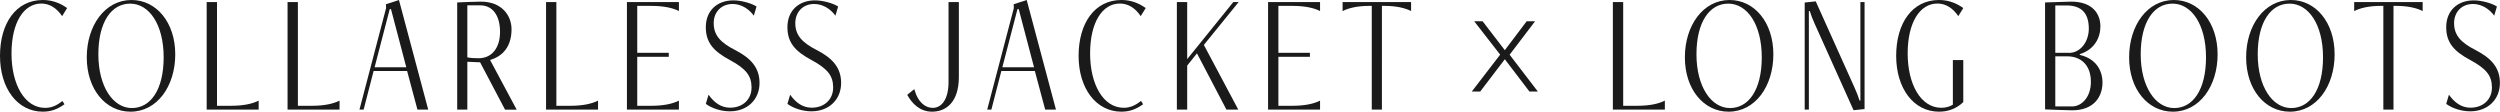<?xml version="1.0" encoding="UTF-8"?>
<svg id="_レイヤー_2" data-name="レイヤー 2" xmlns="http://www.w3.org/2000/svg" width="276.03" height="12.33" viewBox="0 0 276.03 12.33">
  <g id="_基本" data-name="基本">
    <g>
      <path d="M7.12,11.51c-.74,.53-1.46,.82-2.39,.82C1.92,12.33,0,9.75,0,6.17S1.75,0,4.73,0c1.03,0,1.92,.34,2.68,.89l-.55,.89c-.59-.87-1.37-1.39-2.3-1.39C2.6,.4,1.27,2.51,1.27,5.91s1.44,6,3.72,6c.72,0,1.29-.27,1.9-.76l.23,.36Z" style="fill: #1a1a1a;"/>
      <path d="M9.58,6.33c0-3.51,2.01-6.33,4.94-6.33,2.74,0,4.83,2.47,4.83,6s-2.01,6.33-4.94,6.33c-2.75,0-4.83-2.47-4.83-6Zm8.49,0c0-3.67-1.63-5.93-3.7-5.93s-3.51,2.03-3.51,5.6,1.63,5.93,3.7,5.93,3.51-2.03,3.51-5.6Z" style="fill: #1a1a1a;"/>
      <path d="M22.82,12.1V.23h1.14V11.68h1.54c1.41,0,2.39-.23,3.06-.57v.99h-5.74Z" style="fill: #1a1a1a;"/>
      <path d="M31.75,12.1V.23h1.14V11.68h1.54c1.41,0,2.39-.23,3.06-.57v.99h-5.74Z" style="fill: #1a1a1a;"/>
      <path d="M46.09,12.1l-1.14-4.26h-3.7l-1.1,4.26h-.46L42.63,.89l-.02-.42,1.44-.47,3.23,12.1h-1.2Zm-2.93-11.09h-.13l-1.67,6.42h3.5l-1.69-6.42Z" style="fill: #1a1a1a;"/>
      <path d="M55.76,12.1l-2.75-5.22-1.41-.06v5.28h-1.12V.27c.32-.02,2.11-.09,2.6-.09,2.32,0,3.4,1.52,3.4,3.06,0,1.77-.85,2.94-2.37,3.38l2.94,5.49h-1.29ZM51.6,.59V6.33c.32,.08,.78,.1,1.25,.1,1.42,0,2.36-1.1,2.36-2.91s-.82-2.93-2.18-2.93h-1.42Z" style="fill: #1a1a1a;"/>
      <path d="M60.29,12.1V.23h1.14V11.68h1.54c1.41,0,2.39-.23,3.06-.57v.99h-5.74Z" style="fill: #1a1a1a;"/>
      <path d="M69.22,12.1V.23h5.74v.99c-.67-.34-1.65-.57-3.06-.57h-1.54V5.83h3.48v.44h-3.48v5.41h1.54c1.41,0,2.39-.23,3.06-.57v.99h-5.74Z" style="fill: #1a1a1a;"/>
      <path d="M78.24,10.47c.61,.85,1.37,1.42,2.37,1.42,1.42,0,2.37-.93,2.37-2.22s-.59-2.07-2.39-3.04c-1.82-.97-2.66-1.94-2.66-3.63,0-1.84,1.27-2.96,3.04-2.96,.84,0,1.98,.3,2.56,.68l-.3,1.01c-.49-.68-1.33-1.29-2.34-1.29-1.29,0-2.09,.93-2.09,2.11,0,1.35,.76,2.15,2.34,2.96,1.77,.91,2.72,1.96,2.72,3.65,0,1.82-1.33,3.13-3.27,3.13-.97,0-1.98-.32-2.66-.82l.3-1.01Z" style="fill: #1a1a1a;"/>
      <path d="M87.25,10.47c.61,.85,1.37,1.42,2.37,1.42,1.42,0,2.37-.93,2.37-2.22s-.59-2.07-2.39-3.04c-1.82-.97-2.66-1.94-2.66-3.63,0-1.84,1.27-2.96,3.04-2.96,.84,0,1.98,.3,2.56,.68l-.3,1.01c-.49-.68-1.33-1.29-2.34-1.29-1.29,0-2.09,.93-2.09,2.11,0,1.35,.76,2.15,2.34,2.96,1.77,.91,2.72,1.96,2.72,3.65,0,1.82-1.33,3.13-3.27,3.13-.97,0-1.98-.32-2.66-.82l.3-1.01Z" style="fill: #1a1a1a;"/>
      <path d="M104.73,.23h1.14V8.49c0,2.77-1.39,3.84-2.96,3.84-1.39,0-2.24-.95-2.74-1.86l.78-.63,.04,.13c.36,1.27,1.14,1.94,1.99,1.94,1.03,0,1.75-1.01,1.75-2.85V.23Z" style="fill: #1a1a1a;"/>
      <path d="M115.4,12.1l-1.14-4.26h-3.7l-1.1,4.26h-.46l2.94-11.21-.02-.42,1.44-.47,3.23,12.1h-1.2Zm-2.93-11.09h-.13l-1.67,6.42h3.5l-1.69-6.42Z" style="fill: #1a1a1a;"/>
      <path d="M126.21,11.51c-.74,.53-1.46,.82-2.39,.82-2.81,0-4.73-2.58-4.73-6.16s1.75-6.17,4.73-6.17c1.03,0,1.92,.34,2.68,.89l-.55,.89c-.59-.87-1.37-1.39-2.3-1.39-1.96,0-3.29,2.11-3.29,5.51s1.44,6,3.72,6c.72,0,1.29-.27,1.9-.76l.23,.36Z" style="fill: #1a1a1a;"/>
      <path d="M135.41,12.1l-3.25-6.21-1.08,1.35v4.86h-1.14V.23h1.14V6.53L136.17,.23h.59l-3.84,4.73,3.8,7.14h-1.31Z" style="fill: #1a1a1a;"/>
      <path d="M140.01,12.1V.23h5.74v.99c-.67-.34-1.65-.57-3.06-.57h-1.54V5.83h3.48v.44h-3.48v5.41h1.54c1.41,0,2.39-.23,3.06-.57v.99h-5.74Z" style="fill: #1a1a1a;"/>
      <path d="M151.46,12.1V.65h-.29c-1.27,0-2.26,.23-2.93,.57V.23h7.56v.99c-.66-.34-1.65-.57-2.93-.57h-.29V12.1h-1.14Z" style="fill: #1a1a1a;"/>
      <path d="M165.64,6.04l-2.87-3.69h.93l2.45,3.19,2.41-3.19h.93l-2.81,3.69,3.12,4.07h-.93l-2.72-3.57-2.72,3.57h-.93l3.13-4.07Z" style="fill: #1a1a1a;"/>
      <path d="M178.08,12.1V.23h1.14V11.68h1.54c1.41,0,2.39-.23,3.06-.57v.99h-5.74Z" style="fill: #1a1a1a;"/>
      <path d="M186.03,6.33c0-3.51,2.01-6.33,4.94-6.33,2.74,0,4.83,2.47,4.83,6s-2.01,6.33-4.94,6.33c-2.75,0-4.83-2.47-4.83-6Zm8.49,0c0-3.67-1.63-5.93-3.7-5.93s-3.51,2.03-3.51,5.6,1.63,5.93,3.7,5.93,3.51-2.03,3.51-5.6Z" style="fill: #1a1a1a;"/>
      <path d="M204.66,12.18l-4.29-9.54c-.23-.49-.42-1.01-.55-1.42h-.1V12.1h-.46V.28l1.22-.13,4.29,9.54c.23,.49,.42,1.01,.55,1.42h.09V.23h.46V12.04l-1.22,.13Z" style="fill: #1a1a1a;"/>
      <path d="M215.63,6.63h1.14v4.64c-.74,.72-1.65,1.06-2.68,1.06-2.81,0-4.73-2.58-4.73-6.16s1.75-6.17,4.73-6.17c1.03,0,1.92,.34,2.68,.89l-.55,.89c-.59-.87-1.37-1.39-2.3-1.39-1.96,0-3.29,2.11-3.29,5.51s1.44,6,3.72,6c.48,0,.87-.11,1.27-.34V6.63Z" style="fill: #1a1a1a;"/>
      <path d="M225.79,.27c.38-.02,2.55-.09,2.89-.09,2.39,0,3.23,1.37,3.23,2.74,0,1.23-.65,2.56-2.28,3.06v.08c1.79,.42,2.51,1.71,2.51,3.06,0,1.48-.87,3.06-3.36,3.06-.34,0-2.58-.08-2.98-.1V.27Zm2.64,5.57c1.31,0,2.2-1.27,2.2-2.68,0-1.67-.78-2.56-2.47-2.56h-1.23V5.83h1.5Zm.36,5.91c1.04,0,2.07-1.01,2.07-2.72,0-1.88-1.14-2.81-2.6-2.81h-1.33v5.53h1.86Z" style="fill: #1a1a1a;"/>
      <path d="M235.08,6.33c0-3.51,2.01-6.33,4.94-6.33,2.74,0,4.83,2.47,4.83,6s-2.01,6.33-4.94,6.33c-2.75,0-4.83-2.47-4.83-6Zm8.49,0c0-3.67-1.63-5.93-3.7-5.93s-3.51,2.03-3.51,5.6,1.63,5.93,3.7,5.93,3.51-2.03,3.51-5.6Z" style="fill: #1a1a1a;"/>
      <path d="M248,6.33c0-3.51,2.01-6.33,4.94-6.33,2.74,0,4.83,2.47,4.83,6s-2.01,6.33-4.94,6.33c-2.75,0-4.83-2.47-4.83-6Zm8.49,0c0-3.67-1.63-5.93-3.7-5.93s-3.51,2.03-3.51,5.6,1.63,5.93,3.7,5.93,3.51-2.03,3.51-5.6Z" style="fill: #1a1a1a;"/>
      <path d="M263.15,12.1V.65h-.29c-1.27,0-2.26,.23-2.93,.57V.23h7.56v.99c-.66-.34-1.65-.57-2.93-.57h-.29V12.1h-1.14Z" style="fill: #1a1a1a;"/>
      <path d="M270.4,10.47c.61,.85,1.37,1.42,2.37,1.42,1.42,0,2.37-.93,2.37-2.22s-.59-2.07-2.39-3.04c-1.82-.97-2.66-1.94-2.66-3.63,0-1.84,1.27-2.96,3.04-2.96,.84,0,1.98,.3,2.56,.68l-.3,1.01c-.49-.68-1.33-1.29-2.34-1.29-1.29,0-2.09,.93-2.09,2.11,0,1.35,.76,2.15,2.34,2.96,1.77,.91,2.72,1.96,2.72,3.65,0,1.82-1.33,3.13-3.27,3.13-.97,0-1.98-.32-2.66-.82l.3-1.01Z" style="fill: #1a1a1a;"/>
    </g>
  </g>
</svg>